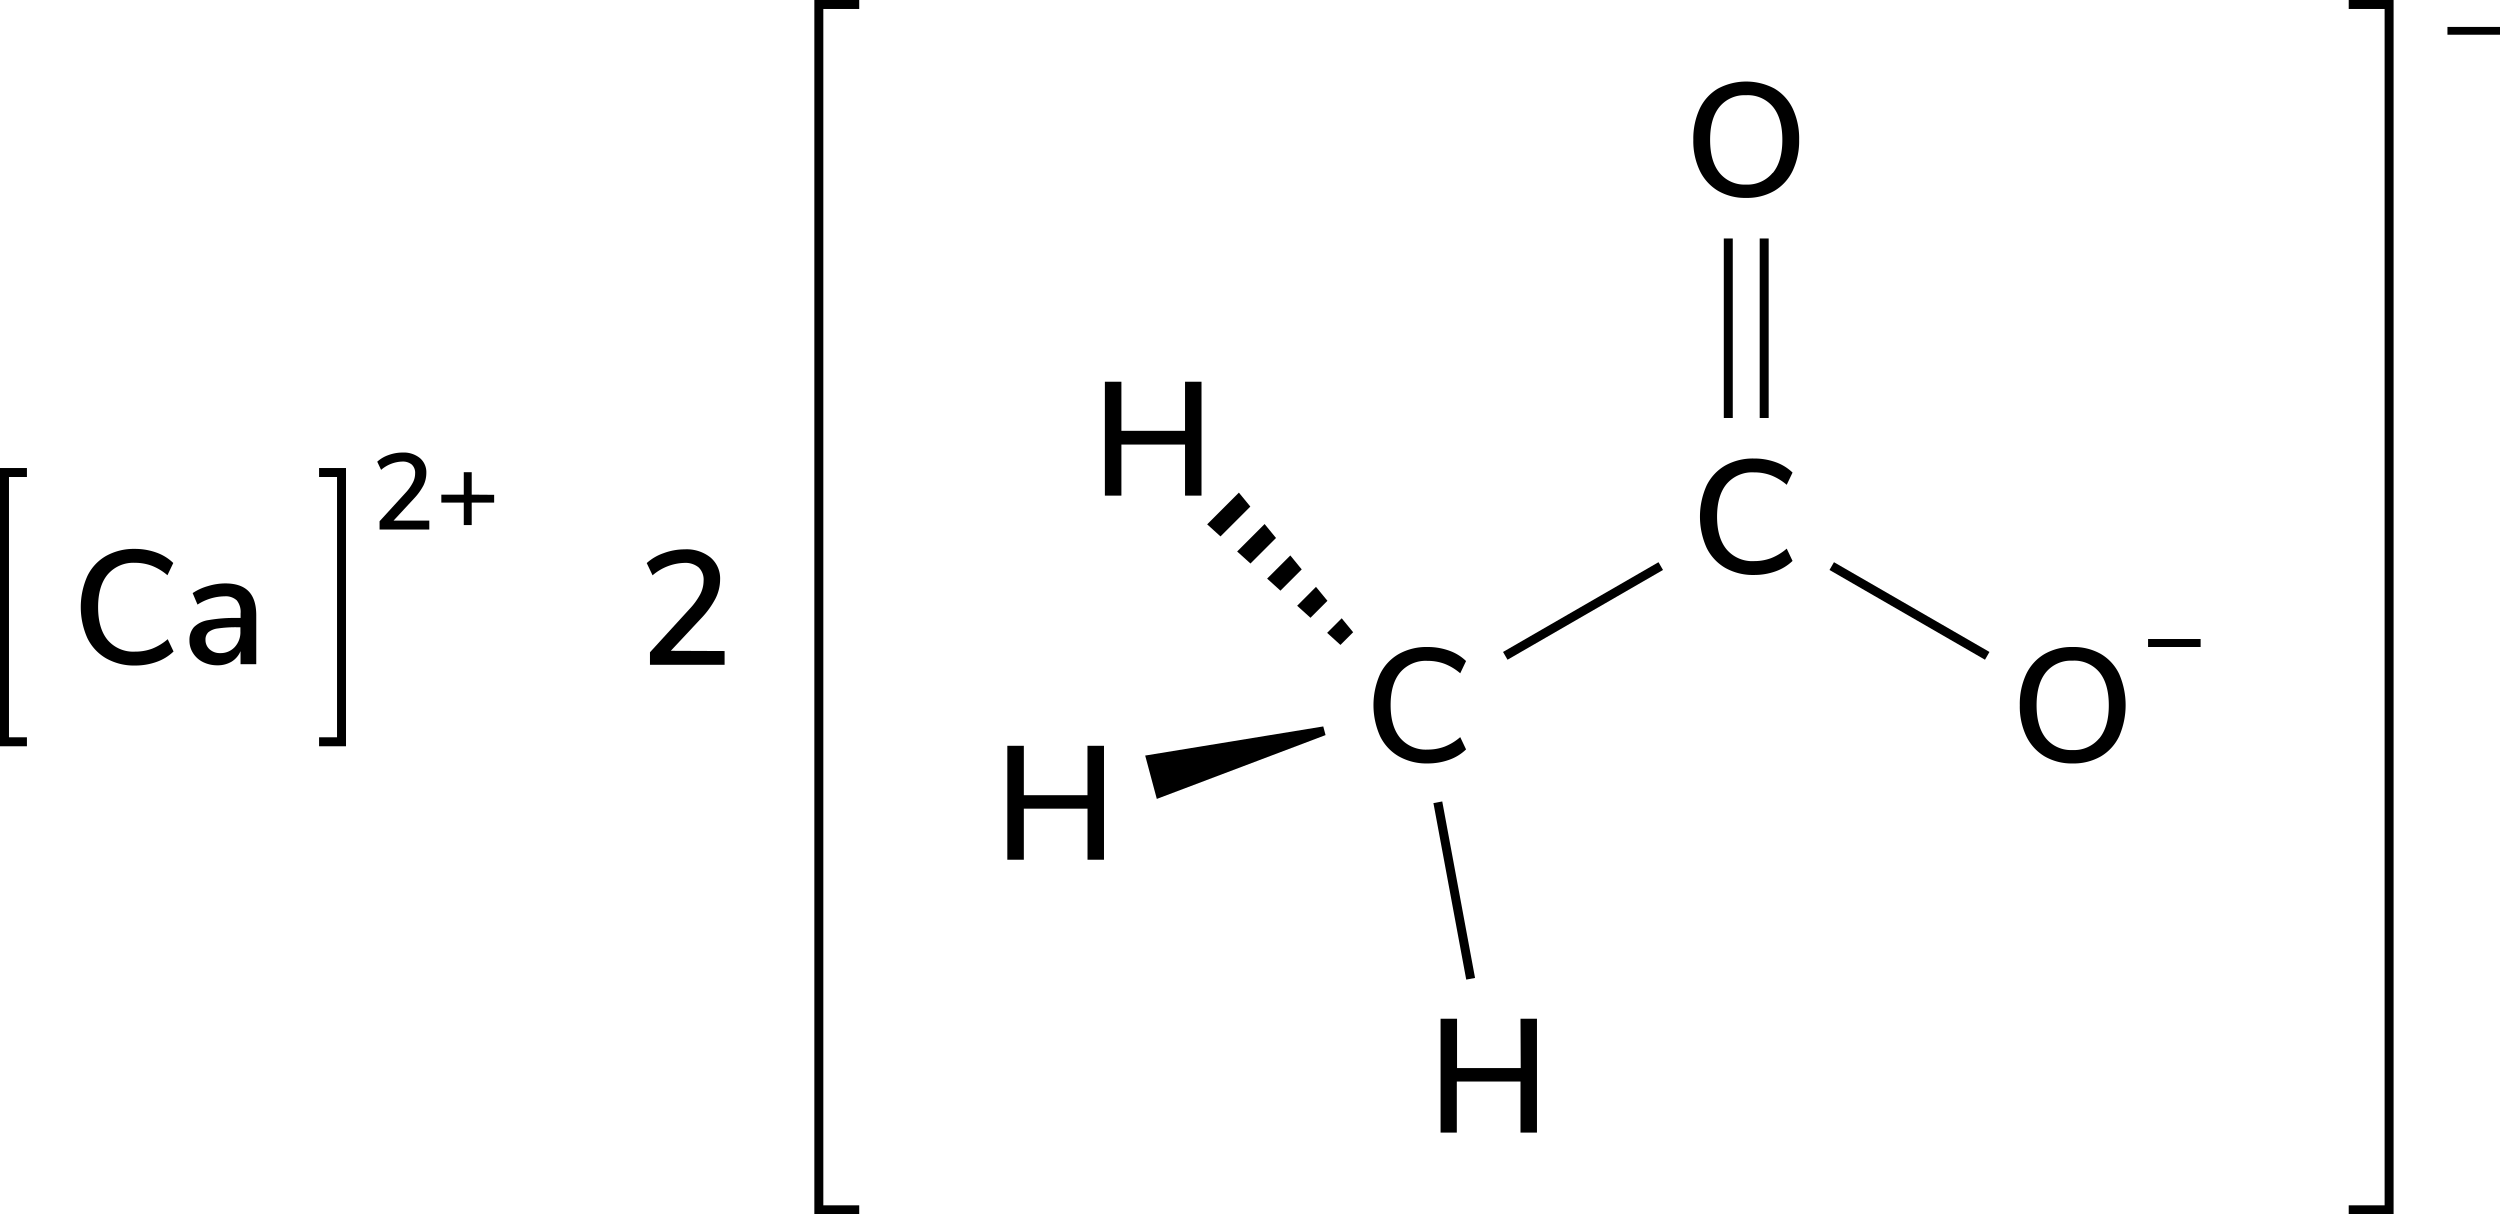 <svg xmlns="http://www.w3.org/2000/svg" width="557.07" height="270.59" viewBox="0 0 557.07 270.59"><defs><style>.cls-1{fill:none;stroke-linecap:square;}.cls-1,.cls-2{stroke:#000;stroke-miterlimit:10;stroke-width:2px;}</style></defs><title>Chemical structure 2 of calcium acetate</title><g id="レイヤー_2" data-name="レイヤー 2"><g id="レイヤー_1-2" data-name="レイヤー 1"><path d="M95.66,116v2H84.58v-1.85l5.83-6.38A10.22,10.22,0,0,0,92,107.52a4.34,4.34,0,0,0,.5-2,2.51,2.51,0,0,0-.74-2,3.13,3.13,0,0,0-2.14-.67,7.55,7.55,0,0,0-4.7,1.85l-.86-1.82a7.26,7.26,0,0,1,2.54-1.49,9.05,9.05,0,0,1,3.1-.55,5.72,5.72,0,0,1,3.84,1.21A4.1,4.1,0,0,1,95,105.36a6.4,6.4,0,0,1-.63,2.79,13.25,13.25,0,0,1-2.13,2.95L87.7,116Z"/><path d="M110.11,110.26V112h-5v5h-1.77v-5h-5v-1.78h5v-5h1.77v5Z"/><polyline class="cls-1" points="72.1 165.29 76.1 165.29 76.1 105.29 72.1 105.29"/><polyline class="cls-1" points="5 165.29 1 165.29 1 105.29 5 105.29"/><path d="M23.63,146.69a10.5,10.5,0,0,1-4.17-4.52,17,17,0,0,1,0-13.79,10.34,10.34,0,0,1,4.17-4.5A12.66,12.66,0,0,1,30,122.31a14.07,14.07,0,0,1,4.83.81,10.36,10.36,0,0,1,3.78,2.33l-1.3,2.73a12,12,0,0,0-3.51-2.12,10.76,10.76,0,0,0-3.76-.65A7.5,7.5,0,0,0,24,128c-1.43,1.7-2.14,4.14-2.14,7.3s.71,5.61,2.14,7.33a7.48,7.48,0,0,0,6.1,2.57,10.76,10.76,0,0,0,3.76-.64,12,12,0,0,0,3.51-2.13l1.3,2.74a10.34,10.34,0,0,1-3.78,2.32,14.07,14.07,0,0,1-4.83.81A12.56,12.56,0,0,1,23.63,146.69Z"/><path d="M55.39,131.75q1.71,1.75,1.71,5.36V148H53.6v-2.91a5,5,0,0,1-2,2.35,6,6,0,0,1-3.15.81,7.12,7.12,0,0,1-3.17-.7,5.45,5.45,0,0,1-2.25-2,5.09,5.09,0,0,1-.81-2.81,4.31,4.31,0,0,1,1-3,5.83,5.83,0,0,1,3.28-1.57,33,33,0,0,1,6.28-.47h.83v-1a4.14,4.14,0,0,0-.85-2.92,3.62,3.62,0,0,0-2.75-.9,11.3,11.3,0,0,0-6,1.84l-1.08-2.56a11.74,11.74,0,0,1,3.4-1.56,13.37,13.37,0,0,1,3.84-.6Q53.68,130,55.39,131.75Zm-3.08,12.43a4.87,4.87,0,0,0,1.26-3.47v-.94h-.65a27.64,27.64,0,0,0-4.32.26,4.21,4.21,0,0,0-2.16.84,2.22,2.22,0,0,0-.65,1.71,2.76,2.76,0,0,0,.92,2.11,3.36,3.36,0,0,0,2.36.84A4.23,4.23,0,0,0,52.31,144.18Z"/><path d="M161.46,145.07v3.06H144.83v-2.78l8.75-9.57a15.42,15.42,0,0,0,2.45-3.35,6.68,6.68,0,0,0,.75-3,3.79,3.79,0,0,0-1.11-3,4.64,4.64,0,0,0-3.21-1,11.36,11.36,0,0,0-7.05,2.77l-1.3-2.73a10.89,10.89,0,0,1,3.82-2.23,13.41,13.41,0,0,1,4.64-.83,8.5,8.5,0,0,1,5.76,1.82,6.12,6.12,0,0,1,2.13,4.91,9.48,9.48,0,0,1-1,4.18,19.31,19.31,0,0,1-3.18,4.42l-6.81,7.28Z"/><polyline class="cls-1" points="524.36 269.58 532.36 269.58 532.36 1 524.36 1"/><path d="M557.07,6V7.74H545.36V6Z"/><polyline class="cls-1" points="190.46 269.58 182.46 269.58 182.46 1 190.46 1"/><line class="cls-2" x1="393.11" y1="53.14" x2="393.11" y2="93.14"/><line class="cls-2" x1="385.11" y1="53.14" x2="385.11" y2="93.14"/><path d="M384.43,126.54a10.5,10.5,0,0,1-4.17-4.52,17,17,0,0,1,0-13.79,10.45,10.45,0,0,1,4.17-4.5,12.61,12.61,0,0,1,6.39-1.56,14.07,14.07,0,0,1,4.83.81,10.51,10.51,0,0,1,3.78,2.32l-1.3,2.73a12.22,12.22,0,0,0-3.51-2.12,10.76,10.76,0,0,0-3.76-.65,7.49,7.49,0,0,0-6.1,2.56q-2.14,2.55-2.15,7.31c0,3.16.72,5.61,2.15,7.32a7.47,7.47,0,0,0,6.1,2.58,10.76,10.76,0,0,0,3.76-.65,12,12,0,0,0,3.51-2.13l1.3,2.74a10.51,10.51,0,0,1-3.78,2.32,14.07,14.07,0,0,1-4.83.81A12.51,12.51,0,0,1,384.43,126.54Z"/><path d="M382.85,42.54a10.57,10.57,0,0,1-4.09-4.5,15.4,15.4,0,0,1-1.44-6.88,15.87,15.87,0,0,1,1.42-6.93,10.33,10.33,0,0,1,4.09-4.5,13.42,13.42,0,0,1,12.56,0,10.33,10.33,0,0,1,4.09,4.5,15.66,15.66,0,0,1,1.42,6.9A15.61,15.61,0,0,1,399.48,38a10.39,10.39,0,0,1-4.09,4.52,12.13,12.13,0,0,1-6.3,1.58A12,12,0,0,1,382.85,42.54Zm12.18-4q2.13-2.59,2.13-7.38c0-3.2-.7-5.65-2.11-7.37a7.27,7.27,0,0,0-6-2.57,7.18,7.18,0,0,0-5.88,2.57c-1.41,1.72-2.11,4.17-2.11,7.37s.7,5.65,2.11,7.38a7.16,7.16,0,0,0,5.88,2.59A7.26,7.26,0,0,0,395,38.51Z"/><line class="cls-2" x1="370.06" y1="126.14" x2="335.42" y2="146.14"/><path d="M311.69,168.54a10.46,10.46,0,0,1-4.18-4.52,17,17,0,0,1,0-13.79,10.41,10.41,0,0,1,4.18-4.5,12.61,12.61,0,0,1,6.39-1.56,14.05,14.05,0,0,1,4.82.81,10.34,10.34,0,0,1,3.78,2.32l-1.3,2.73a12,12,0,0,0-3.51-2.12,10.72,10.72,0,0,0-3.76-.65,7.5,7.5,0,0,0-6.1,2.56q-2.14,2.55-2.14,7.31c0,3.16.71,5.61,2.14,7.32a7.48,7.48,0,0,0,6.1,2.58,10.72,10.72,0,0,0,3.76-.65,11.79,11.79,0,0,0,3.51-2.13l1.3,2.74a10.34,10.34,0,0,1-3.78,2.32,14.05,14.05,0,0,1-4.82.81A12.51,12.51,0,0,1,311.69,168.54Z"/><line class="cls-2" x1="320.39" y1="178.77" x2="327.7" y2="218.1"/><polygon points="255.18 168.36 294.86 161.87 295.37 163.8 257.77 178.02 255.18 168.36"/><polygon points="290.06 126.88 287.52 123.77 282.35 128.93 285.32 131.62 290.06 126.88"/><polygon points="295.72 141.02 298.69 143.71 301.52 140.88 298.97 137.77 295.72 141.02"/><polygon points="275.67 122.89 278.64 125.57 284.33 119.88 281.79 116.77 275.67 122.89"/><polygon points="278.61 112.88 276.06 109.77 268.99 116.84 271.96 119.53 278.61 112.88"/><polygon points="295.79 133.88 293.24 130.77 289.04 134.98 292.01 137.66 295.79 133.88"/><path d="M264.06,85.06h3.67v25.38h-3.67V99.06H249.88v11.38H246.2V85.06h3.68V96h14.18Z"/><path d="M242.32,166.19H246v25.38h-3.67V180.2H228.14v11.37h-3.68V166.19h3.68v11h14.18Z"/><path d="M338.81,227h3.67v25.38h-3.67V241H324.62v11.38H321V227h3.67v11h14.19Z"/><path d="M455.59,168.54a10.61,10.61,0,0,1-4.08-4.5,15.4,15.4,0,0,1-1.44-6.88,15.73,15.73,0,0,1,1.42-6.93,10.33,10.33,0,0,1,4.09-4.5,12.14,12.14,0,0,1,6.26-1.56,12.27,12.27,0,0,1,6.3,1.56,10.33,10.33,0,0,1,4.09,4.5,17.45,17.45,0,0,1,0,13.79,10.39,10.39,0,0,1-4.09,4.52,12.18,12.18,0,0,1-6.3,1.58A12,12,0,0,1,455.59,168.54Zm12.19-4c1.42-1.73,2.12-4.19,2.12-7.38s-.7-5.65-2.1-7.37a7.29,7.29,0,0,0-6-2.57,7.21,7.21,0,0,0-5.89,2.57c-1.4,1.72-2.1,4.17-2.1,7.37s.7,5.65,2.1,7.38a7.2,7.2,0,0,0,5.89,2.59A7.28,7.28,0,0,0,467.78,164.51Z"/><path d="M490.36,142.39v1.78H478.65v-1.78Z"/><line class="cls-2" x1="408.16" y1="126.14" x2="442.81" y2="146.14"/></g></g></svg>